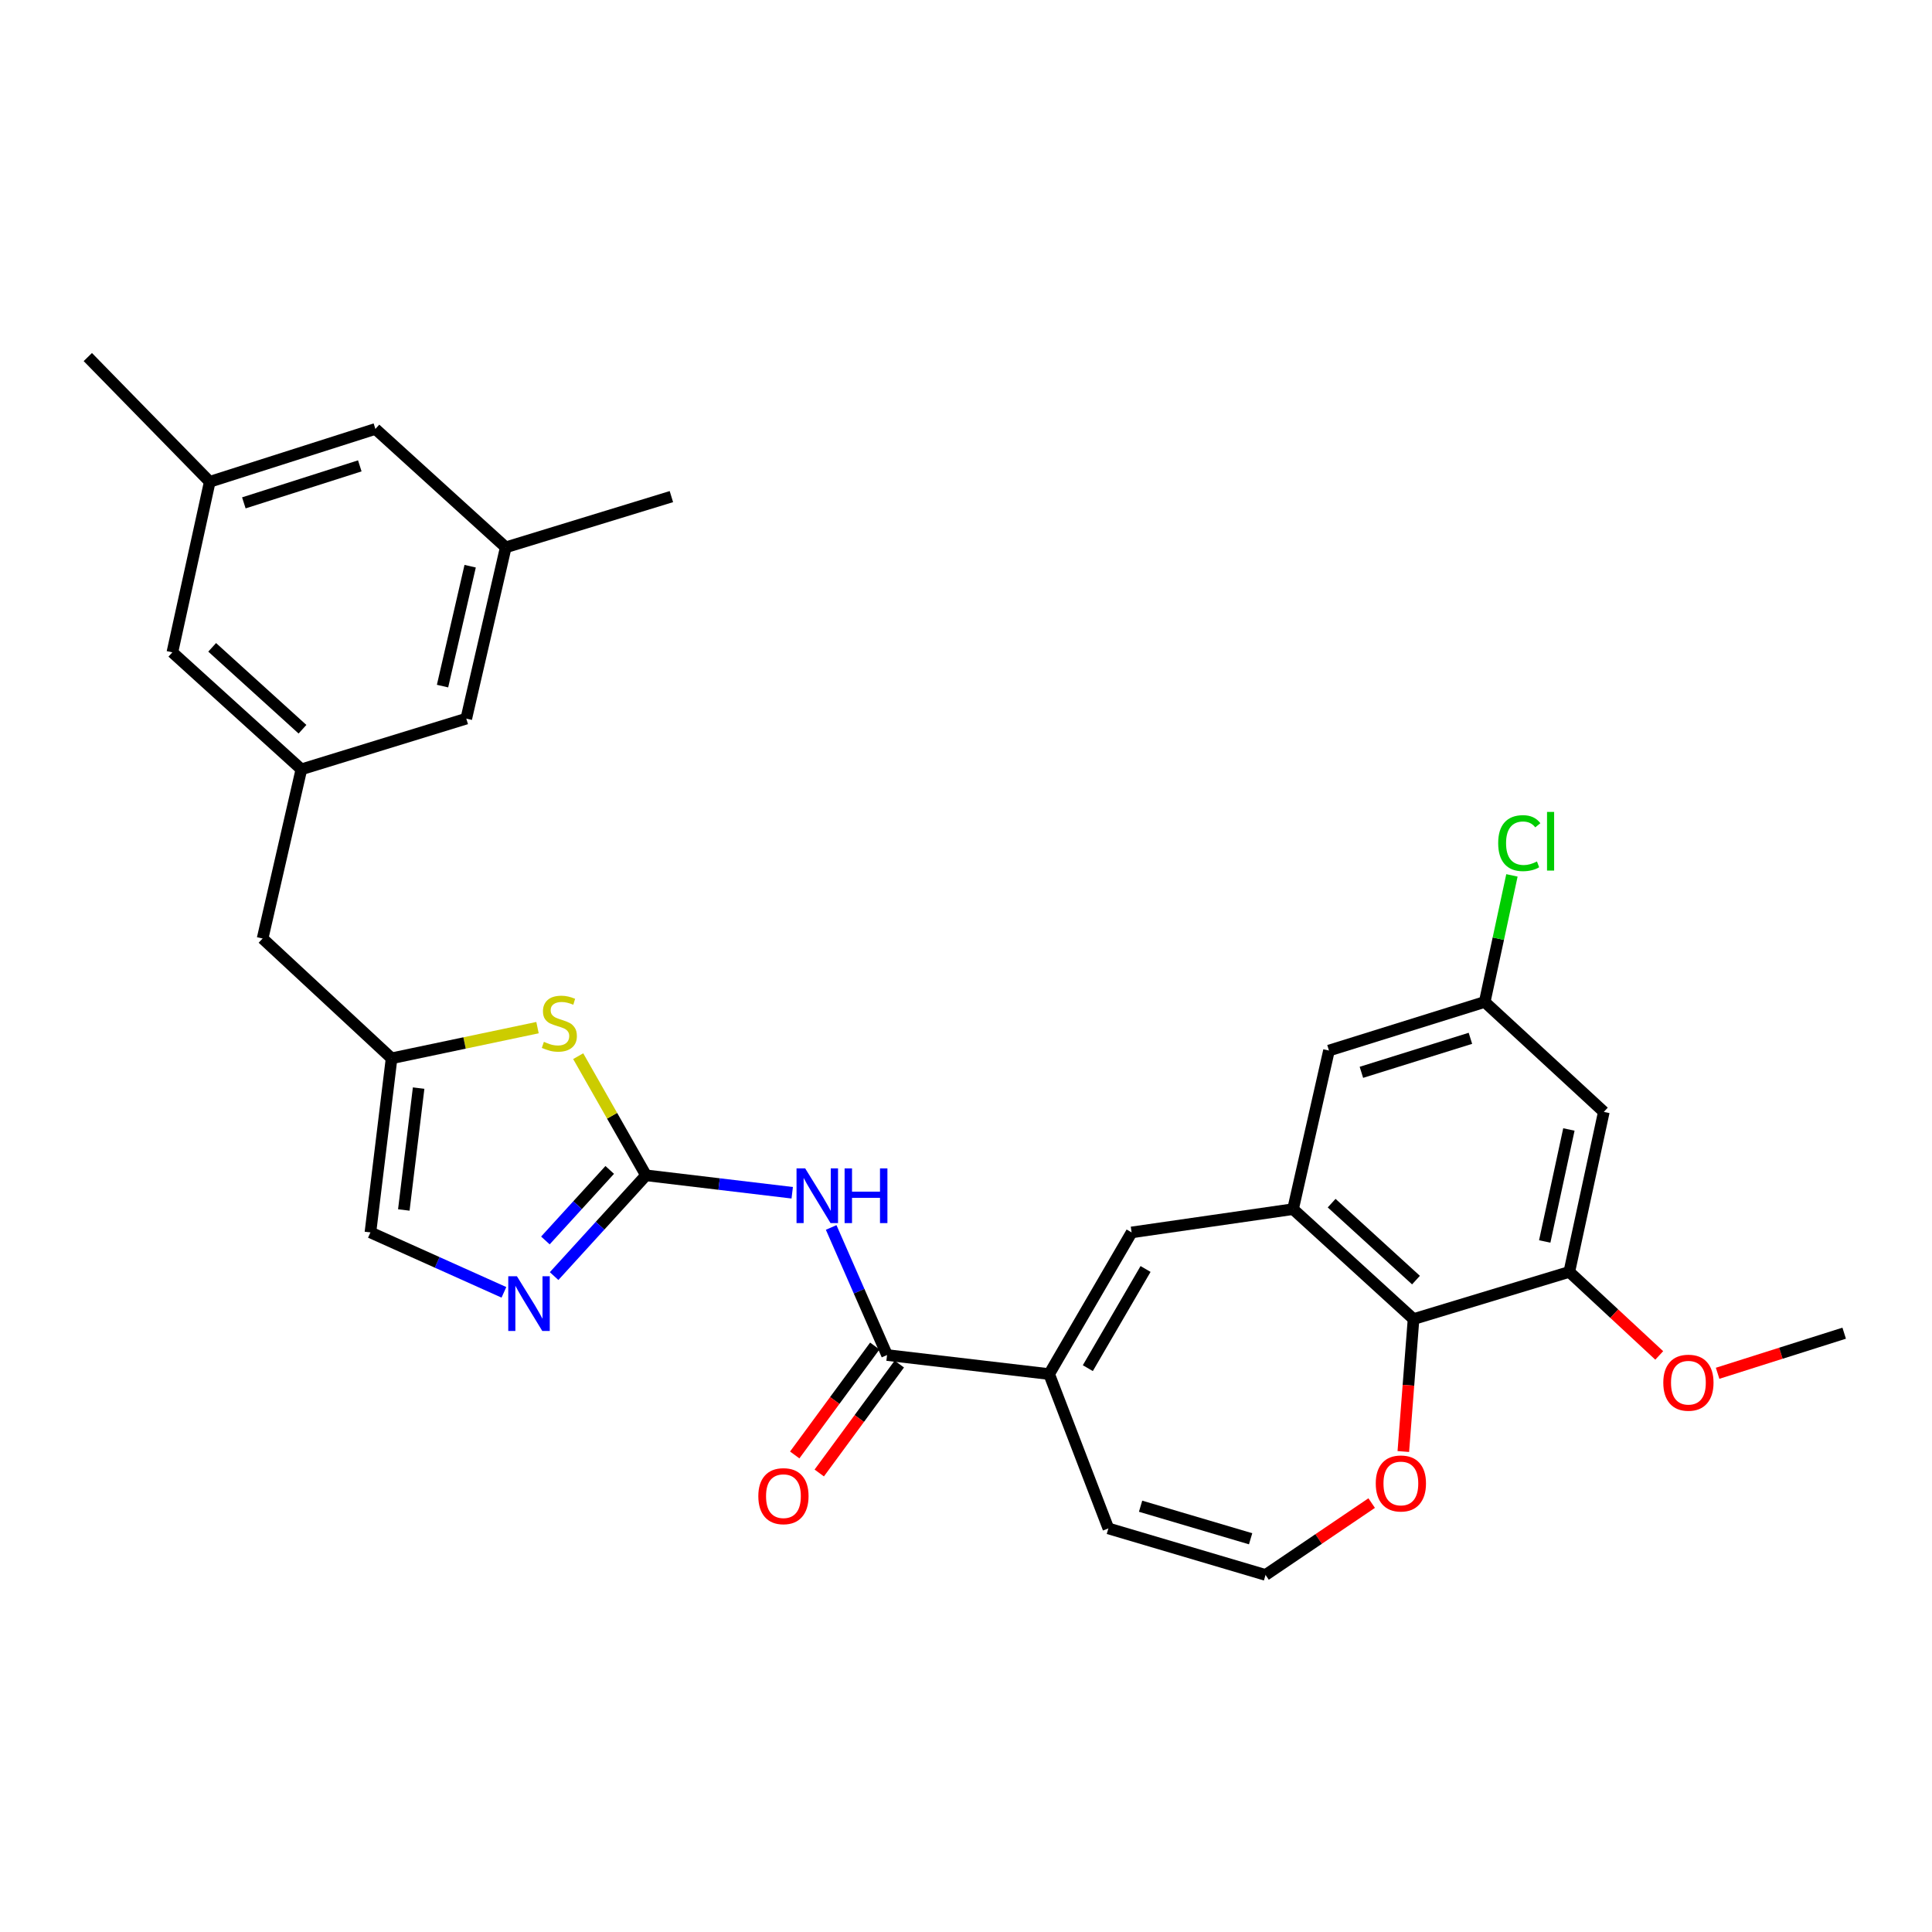 <?xml version='1.0' encoding='iso-8859-1'?>
<svg version='1.1' baseProfile='full'
              xmlns='http://www.w3.org/2000/svg'
                      xmlns:rdkit='http://www.rdkit.org/xml'
                      xmlns:xlink='http://www.w3.org/1999/xlink'
                  xml:space='preserve'
width='1000px' height='1000px' viewBox='0 0 1000 1000'>
<!-- END OF HEADER -->
<rect style='opacity:1.0;fill:#FFFFFF;stroke:none' width='1000' height='1000' x='0' y='0'> </rect>
<path class='bond-0' d='M 334.37,608.342 L 372.211,612.856' style='fill:none;fill-rule:evenodd;stroke:#000000;stroke-width:6px;stroke-linecap:butt;stroke-linejoin:miter;stroke-opacity:1' />
<path class='bond-0' d='M 372.211,612.856 L 410.052,617.37' style='fill:none;fill-rule:evenodd;stroke:#0000FF;stroke-width:6px;stroke-linecap:butt;stroke-linejoin:miter;stroke-opacity:1' />
<path class='bond-3' d='M 334.37,608.342 L 310.587,634.422' style='fill:none;fill-rule:evenodd;stroke:#000000;stroke-width:6px;stroke-linecap:butt;stroke-linejoin:miter;stroke-opacity:1' />
<path class='bond-3' d='M 310.587,634.422 L 286.804,660.502' style='fill:none;fill-rule:evenodd;stroke:#0000FF;stroke-width:6px;stroke-linecap:butt;stroke-linejoin:miter;stroke-opacity:1' />
<path class='bond-3' d='M 315.592,605.548 L 298.944,623.804' style='fill:none;fill-rule:evenodd;stroke:#000000;stroke-width:6px;stroke-linecap:butt;stroke-linejoin:miter;stroke-opacity:1' />
<path class='bond-3' d='M 298.944,623.804 L 282.296,642.06' style='fill:none;fill-rule:evenodd;stroke:#0000FF;stroke-width:6px;stroke-linecap:butt;stroke-linejoin:miter;stroke-opacity:1' />
<path class='bond-6' d='M 334.37,608.342 L 316.821,577.509' style='fill:none;fill-rule:evenodd;stroke:#000000;stroke-width:6px;stroke-linecap:butt;stroke-linejoin:miter;stroke-opacity:1' />
<path class='bond-6' d='M 316.821,577.509 L 299.273,546.675' style='fill:none;fill-rule:evenodd;stroke:#CCCC00;stroke-width:6px;stroke-linecap:butt;stroke-linejoin:miter;stroke-opacity:1' />
<path class='bond-1' d='M 430.212,635.328 L 444.673,668.346' style='fill:none;fill-rule:evenodd;stroke:#0000FF;stroke-width:6px;stroke-linecap:butt;stroke-linejoin:miter;stroke-opacity:1' />
<path class='bond-1' d='M 444.673,668.346 L 459.135,701.365' style='fill:none;fill-rule:evenodd;stroke:#000000;stroke-width:6px;stroke-linecap:butt;stroke-linejoin:miter;stroke-opacity:1' />
<path class='bond-4' d='M 459.135,701.365 L 543.036,711.222' style='fill:none;fill-rule:evenodd;stroke:#000000;stroke-width:6px;stroke-linecap:butt;stroke-linejoin:miter;stroke-opacity:1' />
<path class='bond-18' d='M 452.787,696.699 L 432.067,724.89' style='fill:none;fill-rule:evenodd;stroke:#000000;stroke-width:6px;stroke-linecap:butt;stroke-linejoin:miter;stroke-opacity:1' />
<path class='bond-18' d='M 432.067,724.89 L 411.347,753.081' style='fill:none;fill-rule:evenodd;stroke:#FF0000;stroke-width:6px;stroke-linecap:butt;stroke-linejoin:miter;stroke-opacity:1' />
<path class='bond-18' d='M 465.484,706.031 L 444.764,734.222' style='fill:none;fill-rule:evenodd;stroke:#000000;stroke-width:6px;stroke-linecap:butt;stroke-linejoin:miter;stroke-opacity:1' />
<path class='bond-18' d='M 444.764,734.222 L 424.044,762.413' style='fill:none;fill-rule:evenodd;stroke:#FF0000;stroke-width:6px;stroke-linecap:butt;stroke-linejoin:miter;stroke-opacity:1' />
<path class='bond-2' d='M 669.28,625.851 L 585.721,637.897' style='fill:none;fill-rule:evenodd;stroke:#000000;stroke-width:6px;stroke-linecap:butt;stroke-linejoin:miter;stroke-opacity:1' />
<path class='bond-7' d='M 669.28,625.851 L 731.645,682.753' style='fill:none;fill-rule:evenodd;stroke:#000000;stroke-width:6px;stroke-linecap:butt;stroke-linejoin:miter;stroke-opacity:1' />
<path class='bond-7' d='M 689.256,622.746 L 732.912,662.577' style='fill:none;fill-rule:evenodd;stroke:#000000;stroke-width:6px;stroke-linecap:butt;stroke-linejoin:miter;stroke-opacity:1' />
<path class='bond-14' d='M 669.28,625.851 L 687.874,543.762' style='fill:none;fill-rule:evenodd;stroke:#000000;stroke-width:6px;stroke-linecap:butt;stroke-linejoin:miter;stroke-opacity:1' />
<path class='bond-10' d='M 260.828,668.913 L 226.278,653.405' style='fill:none;fill-rule:evenodd;stroke:#0000FF;stroke-width:6px;stroke-linecap:butt;stroke-linejoin:miter;stroke-opacity:1' />
<path class='bond-10' d='M 226.278,653.405 L 191.729,637.897' style='fill:none;fill-rule:evenodd;stroke:#000000;stroke-width:6px;stroke-linecap:butt;stroke-linejoin:miter;stroke-opacity:1' />
<path class='bond-5' d='M 543.036,711.222 L 585.721,637.897' style='fill:none;fill-rule:evenodd;stroke:#000000;stroke-width:6px;stroke-linecap:butt;stroke-linejoin:miter;stroke-opacity:1' />
<path class='bond-5' d='M 563.057,708.151 L 592.937,656.823' style='fill:none;fill-rule:evenodd;stroke:#000000;stroke-width:6px;stroke-linecap:butt;stroke-linejoin:miter;stroke-opacity:1' />
<path class='bond-16' d='M 543.036,711.222 L 573.693,791.113' style='fill:none;fill-rule:evenodd;stroke:#000000;stroke-width:6px;stroke-linecap:butt;stroke-linejoin:miter;stroke-opacity:1' />
<path class='bond-8' d='M 278.215,531.903 L 240.448,539.842' style='fill:none;fill-rule:evenodd;stroke:#CCCC00;stroke-width:6px;stroke-linecap:butt;stroke-linejoin:miter;stroke-opacity:1' />
<path class='bond-8' d='M 240.448,539.842 L 202.68,547.781' style='fill:none;fill-rule:evenodd;stroke:#000000;stroke-width:6px;stroke-linecap:butt;stroke-linejoin:miter;stroke-opacity:1' />
<path class='bond-9' d='M 731.645,682.753 L 812.272,658.329' style='fill:none;fill-rule:evenodd;stroke:#000000;stroke-width:6px;stroke-linecap:butt;stroke-linejoin:miter;stroke-opacity:1' />
<path class='bond-31' d='M 731.645,682.753 L 729.002,717.029' style='fill:none;fill-rule:evenodd;stroke:#000000;stroke-width:6px;stroke-linecap:butt;stroke-linejoin:miter;stroke-opacity:1' />
<path class='bond-31' d='M 729.002,717.029 L 726.358,751.305' style='fill:none;fill-rule:evenodd;stroke:#FF0000;stroke-width:6px;stroke-linecap:butt;stroke-linejoin:miter;stroke-opacity:1' />
<path class='bond-19' d='M 202.68,547.781 L 135.921,485.766' style='fill:none;fill-rule:evenodd;stroke:#000000;stroke-width:6px;stroke-linecap:butt;stroke-linejoin:miter;stroke-opacity:1' />
<path class='bond-30' d='M 202.68,547.781 L 191.729,637.897' style='fill:none;fill-rule:evenodd;stroke:#000000;stroke-width:6px;stroke-linecap:butt;stroke-linejoin:miter;stroke-opacity:1' />
<path class='bond-30' d='M 216.68,563.199 L 209.014,626.28' style='fill:none;fill-rule:evenodd;stroke:#000000;stroke-width:6px;stroke-linecap:butt;stroke-linejoin:miter;stroke-opacity:1' />
<path class='bond-25' d='M 812.272,658.329 L 835.544,679.948' style='fill:none;fill-rule:evenodd;stroke:#000000;stroke-width:6px;stroke-linecap:butt;stroke-linejoin:miter;stroke-opacity:1' />
<path class='bond-25' d='M 835.544,679.948 L 858.815,701.568' style='fill:none;fill-rule:evenodd;stroke:#FF0000;stroke-width:6px;stroke-linecap:butt;stroke-linejoin:miter;stroke-opacity:1' />
<path class='bond-33' d='M 812.272,658.329 L 830.139,575.514' style='fill:none;fill-rule:evenodd;stroke:#000000;stroke-width:6px;stroke-linecap:butt;stroke-linejoin:miter;stroke-opacity:1' />
<path class='bond-33' d='M 799.549,642.583 L 812.056,584.613' style='fill:none;fill-rule:evenodd;stroke:#000000;stroke-width:6px;stroke-linecap:butt;stroke-linejoin:miter;stroke-opacity:1' />
<path class='bond-11' d='M 830.139,575.514 L 768.483,518.611' style='fill:none;fill-rule:evenodd;stroke:#000000;stroke-width:6px;stroke-linecap:butt;stroke-linejoin:miter;stroke-opacity:1' />
<path class='bond-12' d='M 709.974,777.992 L 682.51,796.589' style='fill:none;fill-rule:evenodd;stroke:#FF0000;stroke-width:6px;stroke-linecap:butt;stroke-linejoin:miter;stroke-opacity:1' />
<path class='bond-12' d='M 682.51,796.589 L 655.046,815.187' style='fill:none;fill-rule:evenodd;stroke:#000000;stroke-width:6px;stroke-linecap:butt;stroke-linejoin:miter;stroke-opacity:1' />
<path class='bond-13' d='M 155.994,398.206 L 135.921,485.766' style='fill:none;fill-rule:evenodd;stroke:#000000;stroke-width:6px;stroke-linecap:butt;stroke-linejoin:miter;stroke-opacity:1' />
<path class='bond-22' d='M 155.994,398.206 L 241.348,371.961' style='fill:none;fill-rule:evenodd;stroke:#000000;stroke-width:6px;stroke-linecap:butt;stroke-linejoin:miter;stroke-opacity:1' />
<path class='bond-23' d='M 155.994,398.206 L 89.217,337.653' style='fill:none;fill-rule:evenodd;stroke:#000000;stroke-width:6px;stroke-linecap:butt;stroke-linejoin:miter;stroke-opacity:1' />
<path class='bond-23' d='M 156.563,377.45 L 109.818,335.063' style='fill:none;fill-rule:evenodd;stroke:#000000;stroke-width:6px;stroke-linecap:butt;stroke-linejoin:miter;stroke-opacity:1' />
<path class='bond-17' d='M 687.874,543.762 L 768.483,518.611' style='fill:none;fill-rule:evenodd;stroke:#000000;stroke-width:6px;stroke-linecap:butt;stroke-linejoin:miter;stroke-opacity:1' />
<path class='bond-17' d='M 704.659,555.032 L 761.085,537.427' style='fill:none;fill-rule:evenodd;stroke:#000000;stroke-width:6px;stroke-linecap:butt;stroke-linejoin:miter;stroke-opacity:1' />
<path class='bond-15' d='M 655.046,815.187 L 573.693,791.113' style='fill:none;fill-rule:evenodd;stroke:#000000;stroke-width:6px;stroke-linecap:butt;stroke-linejoin:miter;stroke-opacity:1' />
<path class='bond-15' d='M 647.314,796.466 L 590.367,779.614' style='fill:none;fill-rule:evenodd;stroke:#000000;stroke-width:6px;stroke-linecap:butt;stroke-linejoin:miter;stroke-opacity:1' />
<path class='bond-26' d='M 768.483,518.611 L 775.53,485.854' style='fill:none;fill-rule:evenodd;stroke:#000000;stroke-width:6px;stroke-linecap:butt;stroke-linejoin:miter;stroke-opacity:1' />
<path class='bond-26' d='M 775.53,485.854 L 782.576,453.096' style='fill:none;fill-rule:evenodd;stroke:#00CC00;stroke-width:6px;stroke-linecap:butt;stroke-linejoin:miter;stroke-opacity:1' />
<path class='bond-20' d='M 261.771,283.307 L 241.348,371.961' style='fill:none;fill-rule:evenodd;stroke:#000000;stroke-width:6px;stroke-linecap:butt;stroke-linejoin:miter;stroke-opacity:1' />
<path class='bond-20' d='M 243.352,293.067 L 229.056,355.125' style='fill:none;fill-rule:evenodd;stroke:#000000;stroke-width:6px;stroke-linecap:butt;stroke-linejoin:miter;stroke-opacity:1' />
<path class='bond-28' d='M 261.771,283.307 L 347.51,257.044' style='fill:none;fill-rule:evenodd;stroke:#000000;stroke-width:6px;stroke-linecap:butt;stroke-linejoin:miter;stroke-opacity:1' />
<path class='bond-32' d='M 261.771,283.307 L 194.303,222.018' style='fill:none;fill-rule:evenodd;stroke:#000000;stroke-width:6px;stroke-linecap:butt;stroke-linejoin:miter;stroke-opacity:1' />
<path class='bond-21' d='M 108.564,249.375 L 89.217,337.653' style='fill:none;fill-rule:evenodd;stroke:#000000;stroke-width:6px;stroke-linecap:butt;stroke-linejoin:miter;stroke-opacity:1' />
<path class='bond-24' d='M 108.564,249.375 L 194.303,222.018' style='fill:none;fill-rule:evenodd;stroke:#000000;stroke-width:6px;stroke-linecap:butt;stroke-linejoin:miter;stroke-opacity:1' />
<path class='bond-24' d='M 126.214,260.284 L 186.232,241.134' style='fill:none;fill-rule:evenodd;stroke:#000000;stroke-width:6px;stroke-linecap:butt;stroke-linejoin:miter;stroke-opacity:1' />
<path class='bond-27' d='M 108.564,249.375 L 45.455,184.813' style='fill:none;fill-rule:evenodd;stroke:#000000;stroke-width:6px;stroke-linecap:butt;stroke-linejoin:miter;stroke-opacity:1' />
<path class='bond-29' d='M 889.033,710.81 L 921.789,700.432' style='fill:none;fill-rule:evenodd;stroke:#FF0000;stroke-width:6px;stroke-linecap:butt;stroke-linejoin:miter;stroke-opacity:1' />
<path class='bond-29' d='M 921.789,700.432 L 954.545,690.054' style='fill:none;fill-rule:evenodd;stroke:#000000;stroke-width:6px;stroke-linecap:butt;stroke-linejoin:miter;stroke-opacity:1' />
<path  class='atom-1' d='M 416.764 604.757
L 426.044 619.757
Q 426.964 621.237, 428.444 623.917
Q 429.924 626.597, 430.004 626.757
L 430.004 604.757
L 433.764 604.757
L 433.764 633.077
L 429.884 633.077
L 419.924 616.677
Q 418.764 614.757, 417.524 612.557
Q 416.324 610.357, 415.964 609.677
L 415.964 633.077
L 412.284 633.077
L 412.284 604.757
L 416.764 604.757
' fill='#0000FF'/>
<path  class='atom-1' d='M 437.164 604.757
L 441.004 604.757
L 441.004 616.797
L 455.484 616.797
L 455.484 604.757
L 459.324 604.757
L 459.324 633.077
L 455.484 633.077
L 455.484 619.997
L 441.004 619.997
L 441.004 633.077
L 437.164 633.077
L 437.164 604.757
' fill='#0000FF'/>
<path  class='atom-4' d='M 267.557 660.583
L 276.837 675.583
Q 277.757 677.063, 279.237 679.743
Q 280.717 682.423, 280.797 682.583
L 280.797 660.583
L 284.557 660.583
L 284.557 688.903
L 280.677 688.903
L 270.717 672.503
Q 269.557 670.583, 268.317 668.383
Q 267.117 666.183, 266.757 665.503
L 266.757 688.903
L 263.077 688.903
L 263.077 660.583
L 267.557 660.583
' fill='#0000FF'/>
<path  class='atom-7' d='M 281.513 539.248
Q 281.833 539.368, 283.153 539.928
Q 284.473 540.488, 285.913 540.848
Q 287.393 541.168, 288.833 541.168
Q 291.513 541.168, 293.073 539.888
Q 294.633 538.568, 294.633 536.288
Q 294.633 534.728, 293.833 533.768
Q 293.073 532.808, 291.873 532.288
Q 290.673 531.768, 288.673 531.168
Q 286.153 530.408, 284.633 529.688
Q 283.153 528.968, 282.073 527.448
Q 281.033 525.928, 281.033 523.368
Q 281.033 519.808, 283.433 517.608
Q 285.873 515.408, 290.673 515.408
Q 293.953 515.408, 297.673 516.968
L 296.753 520.048
Q 293.353 518.648, 290.793 518.648
Q 288.033 518.648, 286.513 519.808
Q 284.993 520.928, 285.033 522.888
Q 285.033 524.408, 285.793 525.328
Q 286.593 526.248, 287.713 526.768
Q 288.873 527.288, 290.793 527.888
Q 293.353 528.688, 294.873 529.488
Q 296.393 530.288, 297.473 531.928
Q 298.593 533.528, 298.593 536.288
Q 298.593 540.208, 295.953 542.328
Q 293.353 544.408, 288.993 544.408
Q 286.473 544.408, 284.553 543.848
Q 282.673 543.328, 280.433 542.408
L 281.513 539.248
' fill='#CCCC00'/>
<path  class='atom-13' d='M 712.089 767.837
Q 712.089 761.037, 715.449 757.237
Q 718.809 753.437, 725.089 753.437
Q 731.369 753.437, 734.729 757.237
Q 738.089 761.037, 738.089 767.837
Q 738.089 774.717, 734.689 778.637
Q 731.289 782.517, 725.089 782.517
Q 718.849 782.517, 715.449 778.637
Q 712.089 774.757, 712.089 767.837
M 725.089 779.317
Q 729.409 779.317, 731.729 776.437
Q 734.089 773.517, 734.089 767.837
Q 734.089 762.277, 731.729 759.477
Q 729.409 756.637, 725.089 756.637
Q 720.769 756.637, 718.409 759.437
Q 716.089 762.237, 716.089 767.837
Q 716.089 773.557, 718.409 776.437
Q 720.769 779.317, 725.089 779.317
' fill='#FF0000'/>
<path  class='atom-19' d='M 392.507 774.411
Q 392.507 767.611, 395.867 763.811
Q 399.227 760.011, 405.507 760.011
Q 411.787 760.011, 415.147 763.811
Q 418.507 767.611, 418.507 774.411
Q 418.507 781.291, 415.107 785.211
Q 411.707 789.091, 405.507 789.091
Q 399.267 789.091, 395.867 785.211
Q 392.507 781.331, 392.507 774.411
M 405.507 785.891
Q 409.827 785.891, 412.147 783.011
Q 414.507 780.091, 414.507 774.411
Q 414.507 768.851, 412.147 766.051
Q 409.827 763.211, 405.507 763.211
Q 401.187 763.211, 398.827 766.011
Q 396.507 768.811, 396.507 774.411
Q 396.507 780.131, 398.827 783.011
Q 401.187 785.891, 405.507 785.891
' fill='#FF0000'/>
<path  class='atom-26' d='M 860.919 715.679
Q 860.919 708.879, 864.279 705.079
Q 867.639 701.279, 873.919 701.279
Q 880.199 701.279, 883.559 705.079
Q 886.919 708.879, 886.919 715.679
Q 886.919 722.559, 883.519 726.479
Q 880.119 730.359, 873.919 730.359
Q 867.679 730.359, 864.279 726.479
Q 860.919 722.599, 860.919 715.679
M 873.919 727.159
Q 878.239 727.159, 880.559 724.279
Q 882.919 721.359, 882.919 715.679
Q 882.919 710.119, 880.559 707.319
Q 878.239 704.479, 873.919 704.479
Q 869.599 704.479, 867.239 707.279
Q 864.919 710.079, 864.919 715.679
Q 864.919 721.399, 867.239 724.279
Q 869.599 727.159, 873.919 727.159
' fill='#FF0000'/>
<path  class='atom-27' d='M 775.457 436.409
Q 775.457 429.369, 778.737 425.689
Q 782.057 421.969, 788.337 421.969
Q 794.177 421.969, 797.297 426.089
L 794.657 428.249
Q 792.377 425.249, 788.337 425.249
Q 784.057 425.249, 781.777 428.129
Q 779.537 430.969, 779.537 436.409
Q 779.537 442.009, 781.857 444.889
Q 784.217 447.769, 788.777 447.769
Q 791.897 447.769, 795.537 445.889
L 796.657 448.889
Q 795.177 449.849, 792.937 450.409
Q 790.697 450.969, 788.217 450.969
Q 782.057 450.969, 778.737 447.209
Q 775.457 443.449, 775.457 436.409
' fill='#00CC00'/>
<path  class='atom-27' d='M 800.737 420.249
L 804.417 420.249
L 804.417 450.609
L 800.737 450.609
L 800.737 420.249
' fill='#00CC00'/>
</svg>

